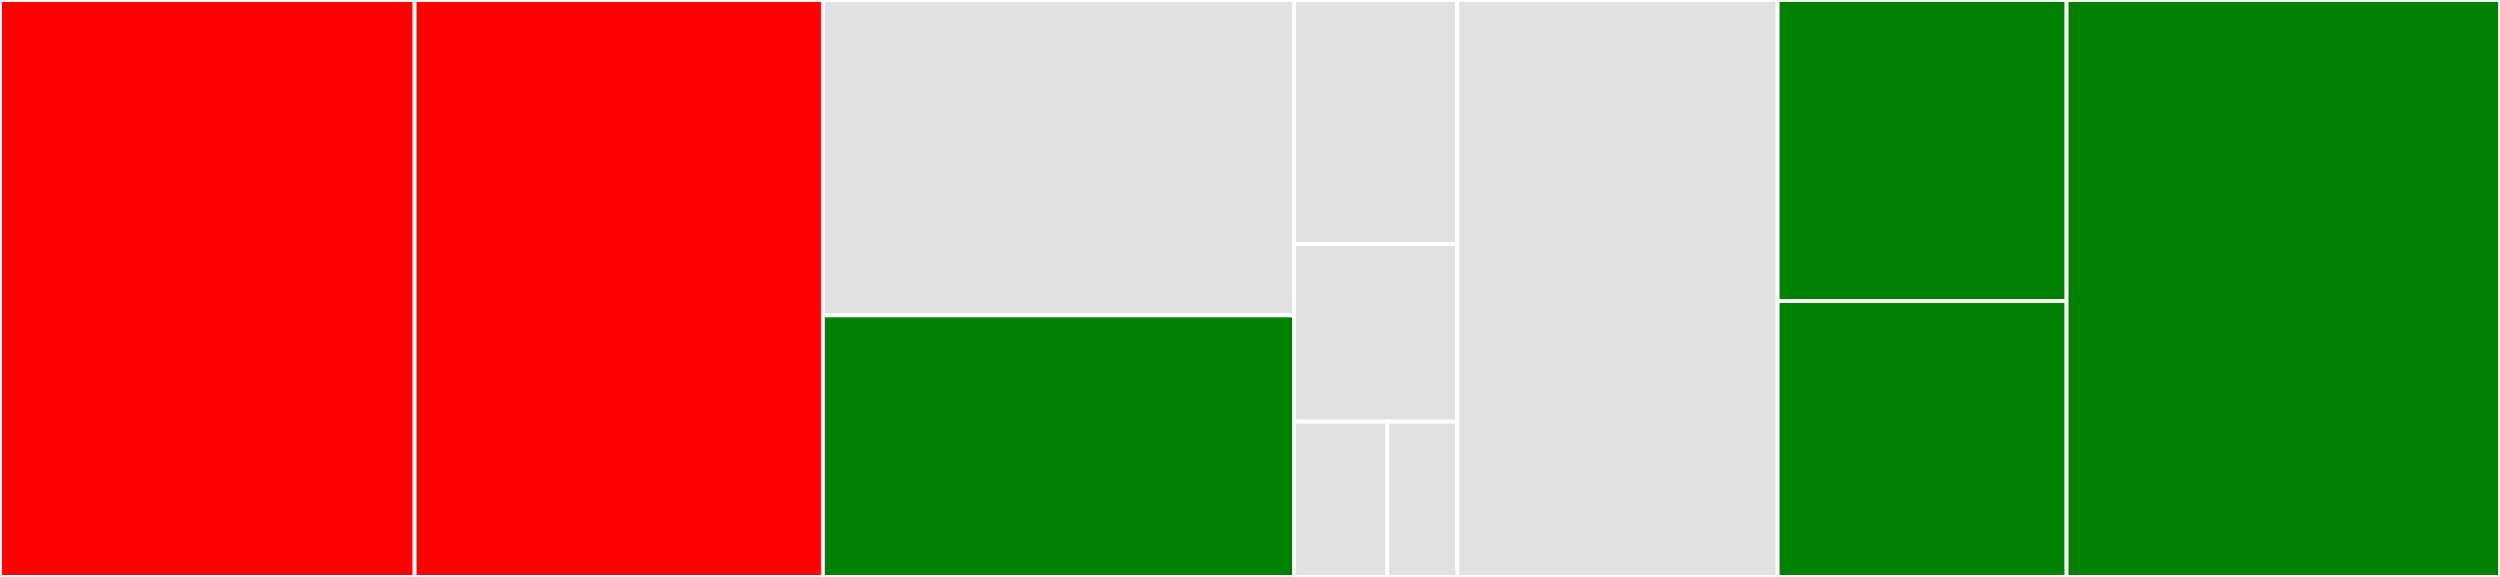 <svg baseProfile="full" width="650" height="150" viewBox="0 0 650 150" version="1.1"
xmlns="http://www.w3.org/2000/svg" xmlns:ev="http://www.w3.org/2001/xml-events"
xmlns:xlink="http://www.w3.org/1999/xlink">

<rect x="0" y="0" width="650" height="150" fill="#333333" stroke="none"/>

<style>rect.s{mask:url(#mask);}</style>
<defs>
  <pattern id="white" width="4" height="4" patternUnits="userSpaceOnUse" patternTransform="rotate(45)">
    <rect width="2" height="2" transform="translate(0,0)" fill="white"></rect>
  </pattern>
  <mask id="mask">
    <rect x="0" y="0" width="100%" height="100%" fill="url(#white)"></rect>
  </mask>
</defs>

<rect x="0" y="0" width="107.789" height="150.0" fill="red" stroke="white" stroke-width="1" class=" tooltipped" data-content="utils/get-config.ts"><title>utils/get-config.ts</title></rect>
<rect x="107.789" y="0" width="106.156" height="150.0" fill="red" stroke="white" stroke-width="1" class=" tooltipped" data-content="utils/package-manager.ts"><title>utils/package-manager.ts</title></rect>
<rect x="213.945" y="0" width="122.487" height="82" fill="#e1e1e1" stroke="white" stroke-width="1" class=" tooltipped" data-content="utils/get-context.ts"><title>utils/get-context.ts</title></rect>
<rect x="213.945" y="82" width="122.487" height="68.0" fill="green" stroke="white" stroke-width="1" class=" tooltipped" data-content="utils/lockfile.ts"><title>utils/lockfile.ts</title></rect>
<rect x="336.432" y="0" width="42.462" height="63.462" fill="#e1e1e1" stroke="white" stroke-width="1" class=" tooltipped" data-content="utils/verify.ts"><title>utils/verify.ts</title></rect>
<rect x="336.432" y="63.462" width="42.462" height="46.154" fill="#e1e1e1" stroke="white" stroke-width="1" class=" tooltipped" data-content="utils/errors.ts"><title>utils/errors.ts</title></rect>
<rect x="336.432" y="109.615" width="24.264" height="40.385" fill="#e1e1e1" stroke="white" stroke-width="1" class=" tooltipped" data-content="utils/chalk.ts"><title>utils/chalk.ts</title></rect>
<rect x="360.696" y="109.615" width="18.198" height="40.385" fill="#e1e1e1" stroke="white" stroke-width="1" class=" tooltipped" data-content="utils/print-header.ts"><title>utils/print-header.ts</title></rect>
<rect x="378.894" y="0" width="83.291" height="150.0" fill="#e1e1e1" stroke="white" stroke-width="1" class=" tooltipped" data-content="steps/inject-root-package.ts"><title>steps/inject-root-package.ts</title></rect>
<rect x="462.186" y="0" width="75.126" height="78.261" fill="green" stroke="white" stroke-width="1" class=" tooltipped" data-content="steps/test-projects.ts"><title>steps/test-projects.ts</title></rect>
<rect x="462.186" y="78.261" width="75.126" height="71.739" fill="green" stroke="white" stroke-width="1" class=" tooltipped" data-content="steps/install-dependencies.ts"><title>steps/install-dependencies.ts</title></rect>
<rect x="537.312" y="0" width="112.688" height="150.0" fill="green" stroke="white" stroke-width="1" class=" tooltipped" data-content="index.ts"><title>index.ts</title></rect>
</svg>